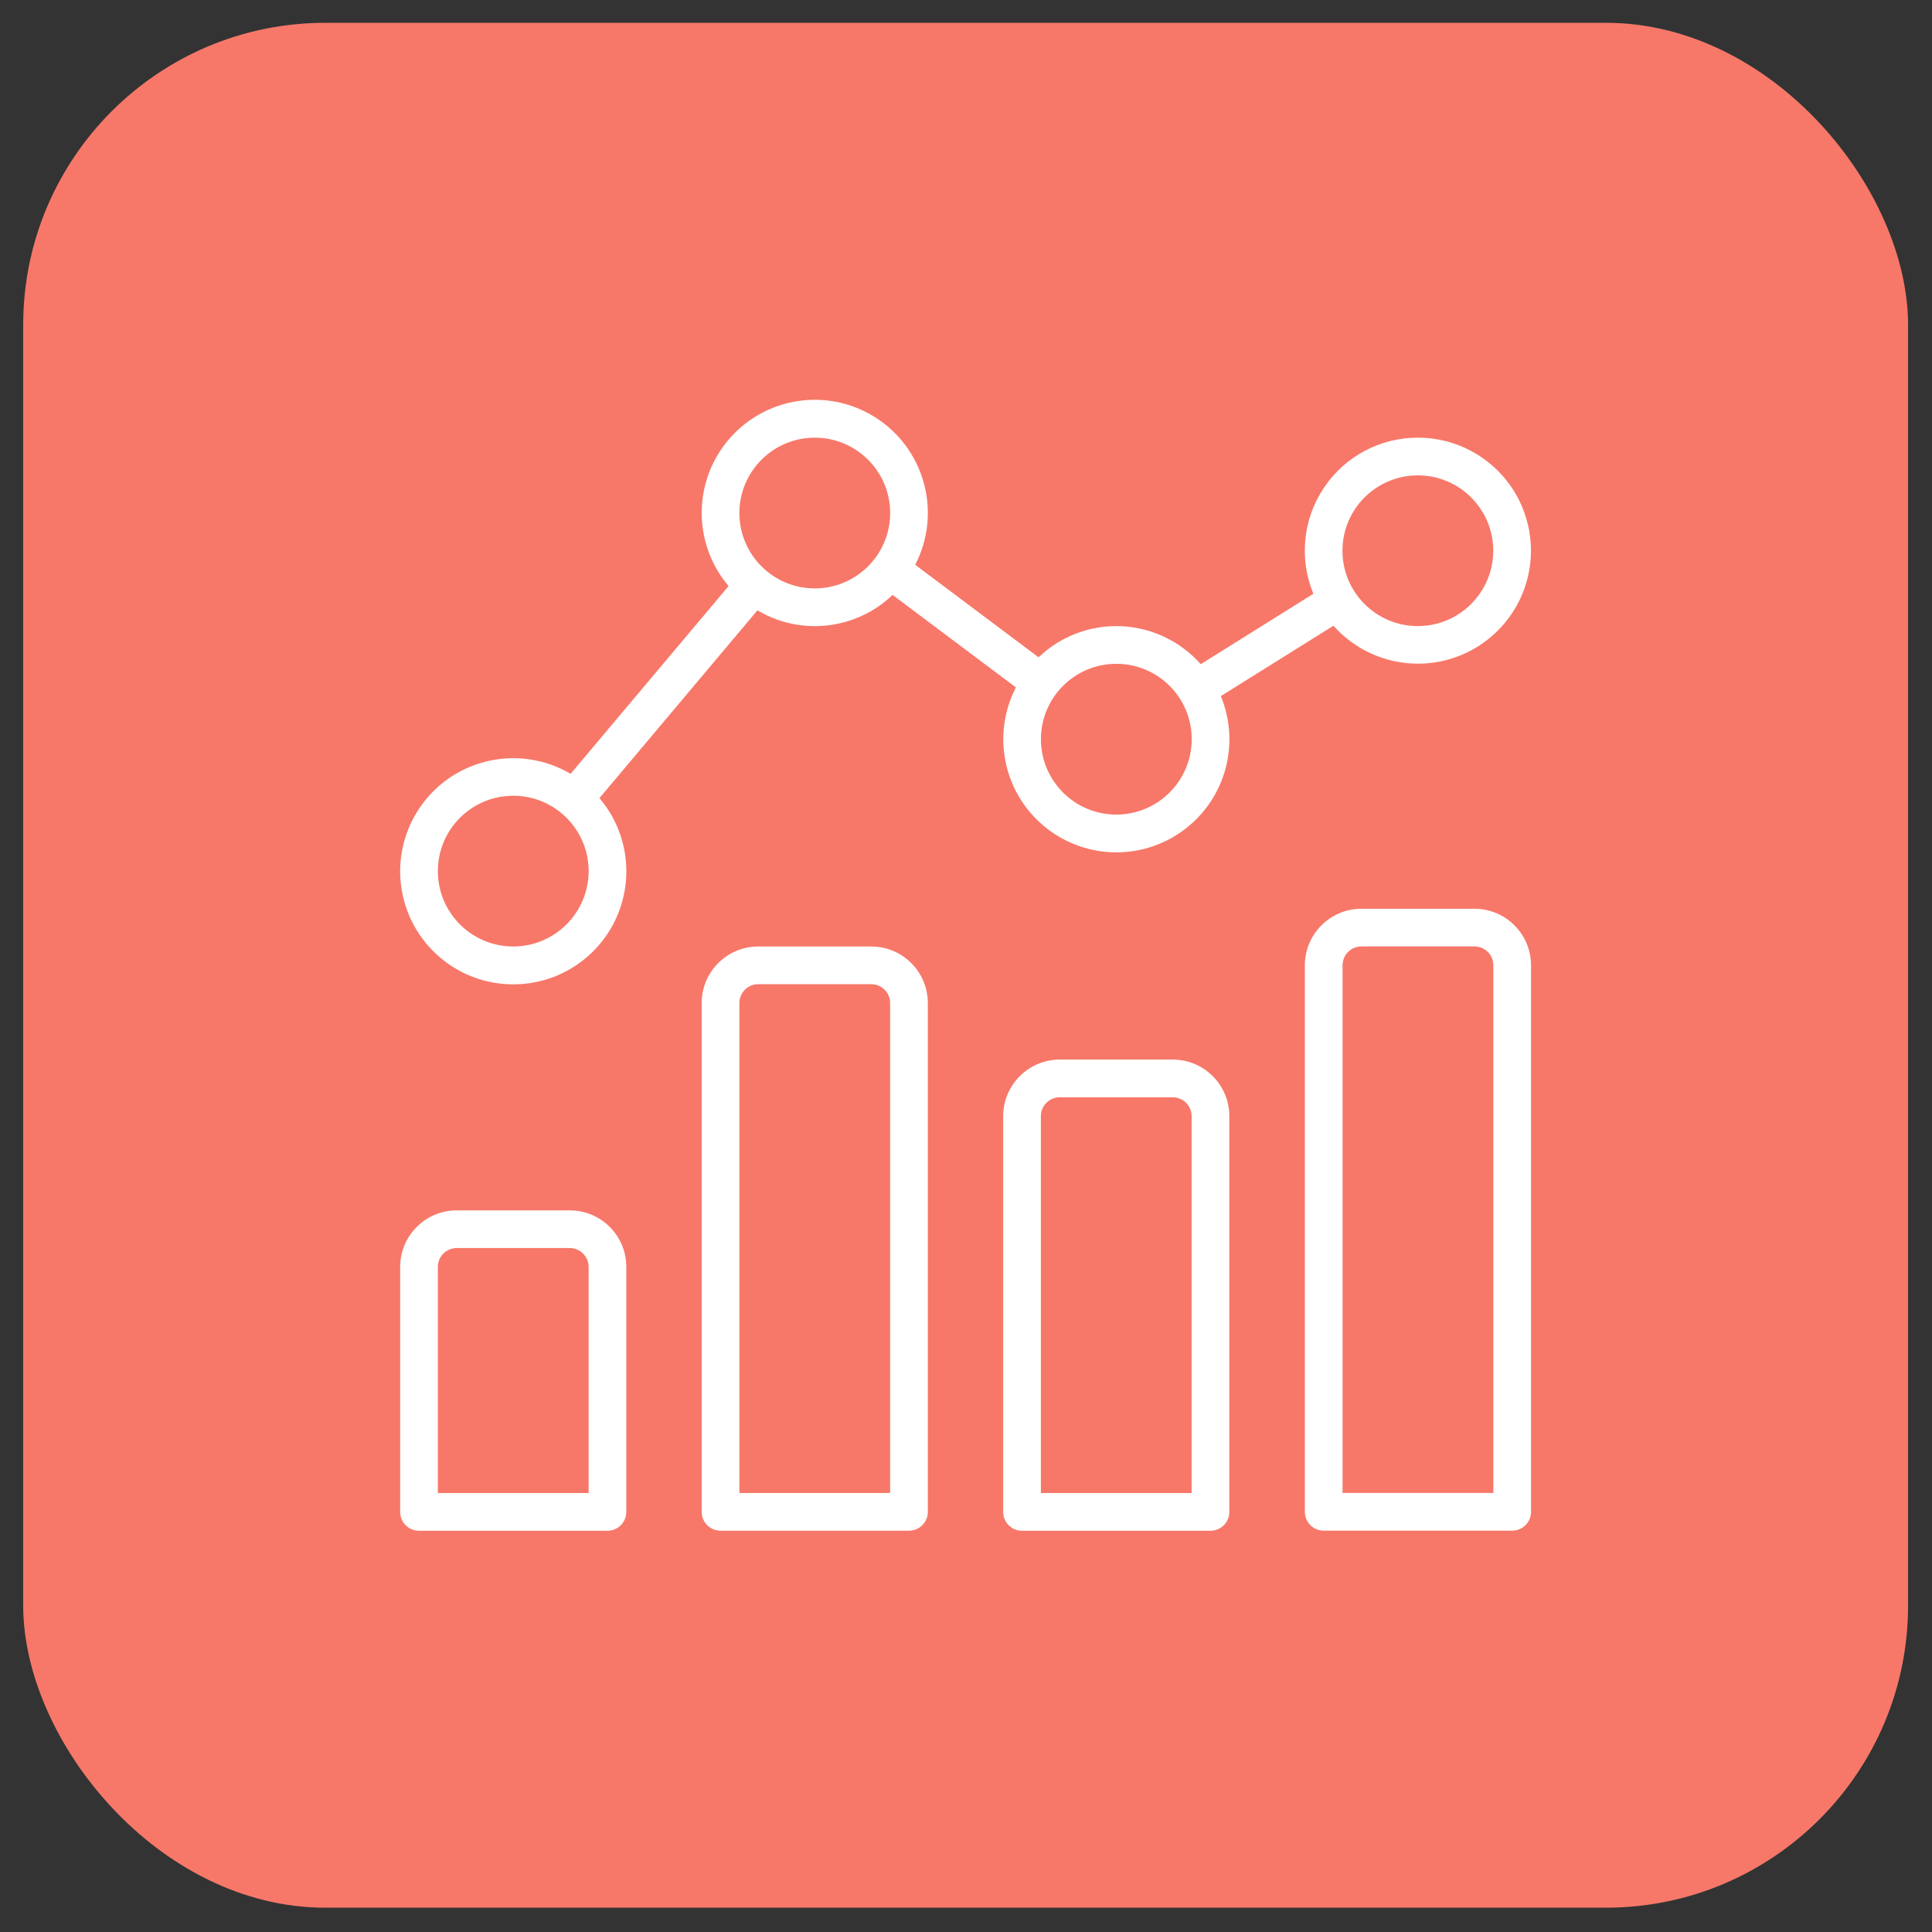 <svg width="41" height="41" viewBox="0 0 41 41" fill="none" xmlns="http://www.w3.org/2000/svg">
<rect x="0" y="0" width="41" height="41" fill="#333333" stroke="none"/>
<rect x="0.492" y="0.484" width="40" height="40" rx="6.411" fill="#F77869"/>
<g clip-path="url(#clip0_6918_10346)">
<path d="M12.092 25.686H9.692C9.03 25.686 8.493 26.223 8.492 26.885V32.085C8.492 32.306 8.671 32.485 8.892 32.485H12.892C13.112 32.485 13.291 32.306 13.291 32.085V26.885C13.291 26.223 12.754 25.686 12.092 25.686ZM12.492 31.685H9.292V26.885C9.292 26.665 9.471 26.486 9.692 26.485H12.092C12.312 26.486 12.491 26.665 12.492 26.885L12.492 31.685Z" fill="white"/>
<path d="M18.49 20.086H16.09C15.428 20.087 14.891 20.623 14.891 21.286V32.084C14.891 32.305 15.07 32.484 15.291 32.484H19.29C19.511 32.484 19.69 32.305 19.69 32.084V21.286C19.689 20.623 19.152 20.087 18.49 20.086ZM18.89 31.684H15.691V21.286C15.691 21.065 15.87 20.886 16.09 20.886H18.49C18.711 20.886 18.89 21.065 18.89 21.286L18.89 31.684Z" fill="white"/>
<path d="M24.889 22.486H22.489C21.827 22.487 21.29 23.024 21.289 23.686V32.085C21.289 32.306 21.468 32.485 21.689 32.485H25.688C25.909 32.485 26.088 32.306 26.088 32.085V23.686C26.088 23.024 25.551 22.487 24.889 22.486ZM25.288 31.685H22.089V23.686C22.089 23.465 22.268 23.287 22.489 23.286H24.889C25.109 23.287 25.288 23.465 25.288 23.686L25.288 31.685Z" fill="white"/>
<path d="M31.291 19.285H28.891C28.229 19.286 27.692 19.823 27.691 20.485V32.083C27.691 32.304 27.87 32.483 28.091 32.483H32.091C32.312 32.483 32.491 32.304 32.491 32.083V20.485C32.49 19.823 31.953 19.286 31.291 19.285ZM31.691 31.683H28.491V20.485C28.491 20.264 28.67 20.085 28.891 20.085H31.291C31.512 20.085 31.691 20.264 31.691 20.485V31.683H31.691Z" fill="white"/>
<path d="M28.298 13.279C29.031 14.103 30.231 14.322 31.208 13.808C32.184 13.294 32.684 12.181 32.419 11.11C32.154 10.039 31.192 9.287 30.089 9.288C29.288 9.287 28.54 9.686 28.095 10.352C27.649 11.017 27.566 11.861 27.872 12.601L25.482 14.095C25.052 13.608 24.441 13.317 23.792 13.289C23.142 13.261 22.51 13.5 22.04 13.949L19.422 11.986C19.976 10.915 19.649 9.6 18.659 8.913C17.67 8.226 16.324 8.379 15.514 9.271C14.704 10.164 14.682 11.518 15.462 12.437L12.109 16.422C11.034 15.789 9.653 16.086 8.933 17.104C8.212 18.123 8.393 19.523 9.347 20.326C10.302 21.129 11.713 21.067 12.593 20.183C13.473 19.299 13.529 17.887 12.721 16.937L16.074 12.952C16.995 13.5 18.168 13.366 18.942 12.625L21.559 14.588C21.05 15.575 21.284 16.783 22.126 17.507C22.968 18.232 24.197 18.284 25.096 17.633C25.997 16.982 26.332 15.799 25.908 14.772L28.298 13.279ZM30.089 10.088C30.973 10.088 31.689 10.804 31.689 11.687C31.688 12.57 30.972 13.286 30.089 13.287C29.206 13.287 28.489 12.571 28.489 11.687C28.489 10.804 29.206 10.088 30.089 10.088ZM10.892 20.086C10.008 20.086 9.292 19.37 9.292 18.486C9.292 17.603 10.008 16.887 10.892 16.887C11.775 16.887 12.492 17.603 12.492 18.486C12.491 19.369 11.775 20.085 10.892 20.086ZM17.291 12.487C16.407 12.487 15.691 11.771 15.691 10.887C15.691 10.004 16.407 9.288 17.291 9.288C18.174 9.288 18.891 10.004 18.891 10.887C18.89 11.771 18.174 12.486 17.291 12.487ZM23.69 17.287C22.807 17.287 22.09 16.57 22.09 15.687C22.09 14.803 22.807 14.087 23.69 14.087C24.574 14.087 25.29 14.803 25.29 15.687C25.289 16.57 24.573 17.286 23.69 17.287Z" fill="white"/>
</g>
<defs>
<clipPath id="clip0_6918_10346">
<rect width="24" height="24" fill="white" transform="translate(8.492 8.484)"/>
</clipPath>
</defs>
</svg>
